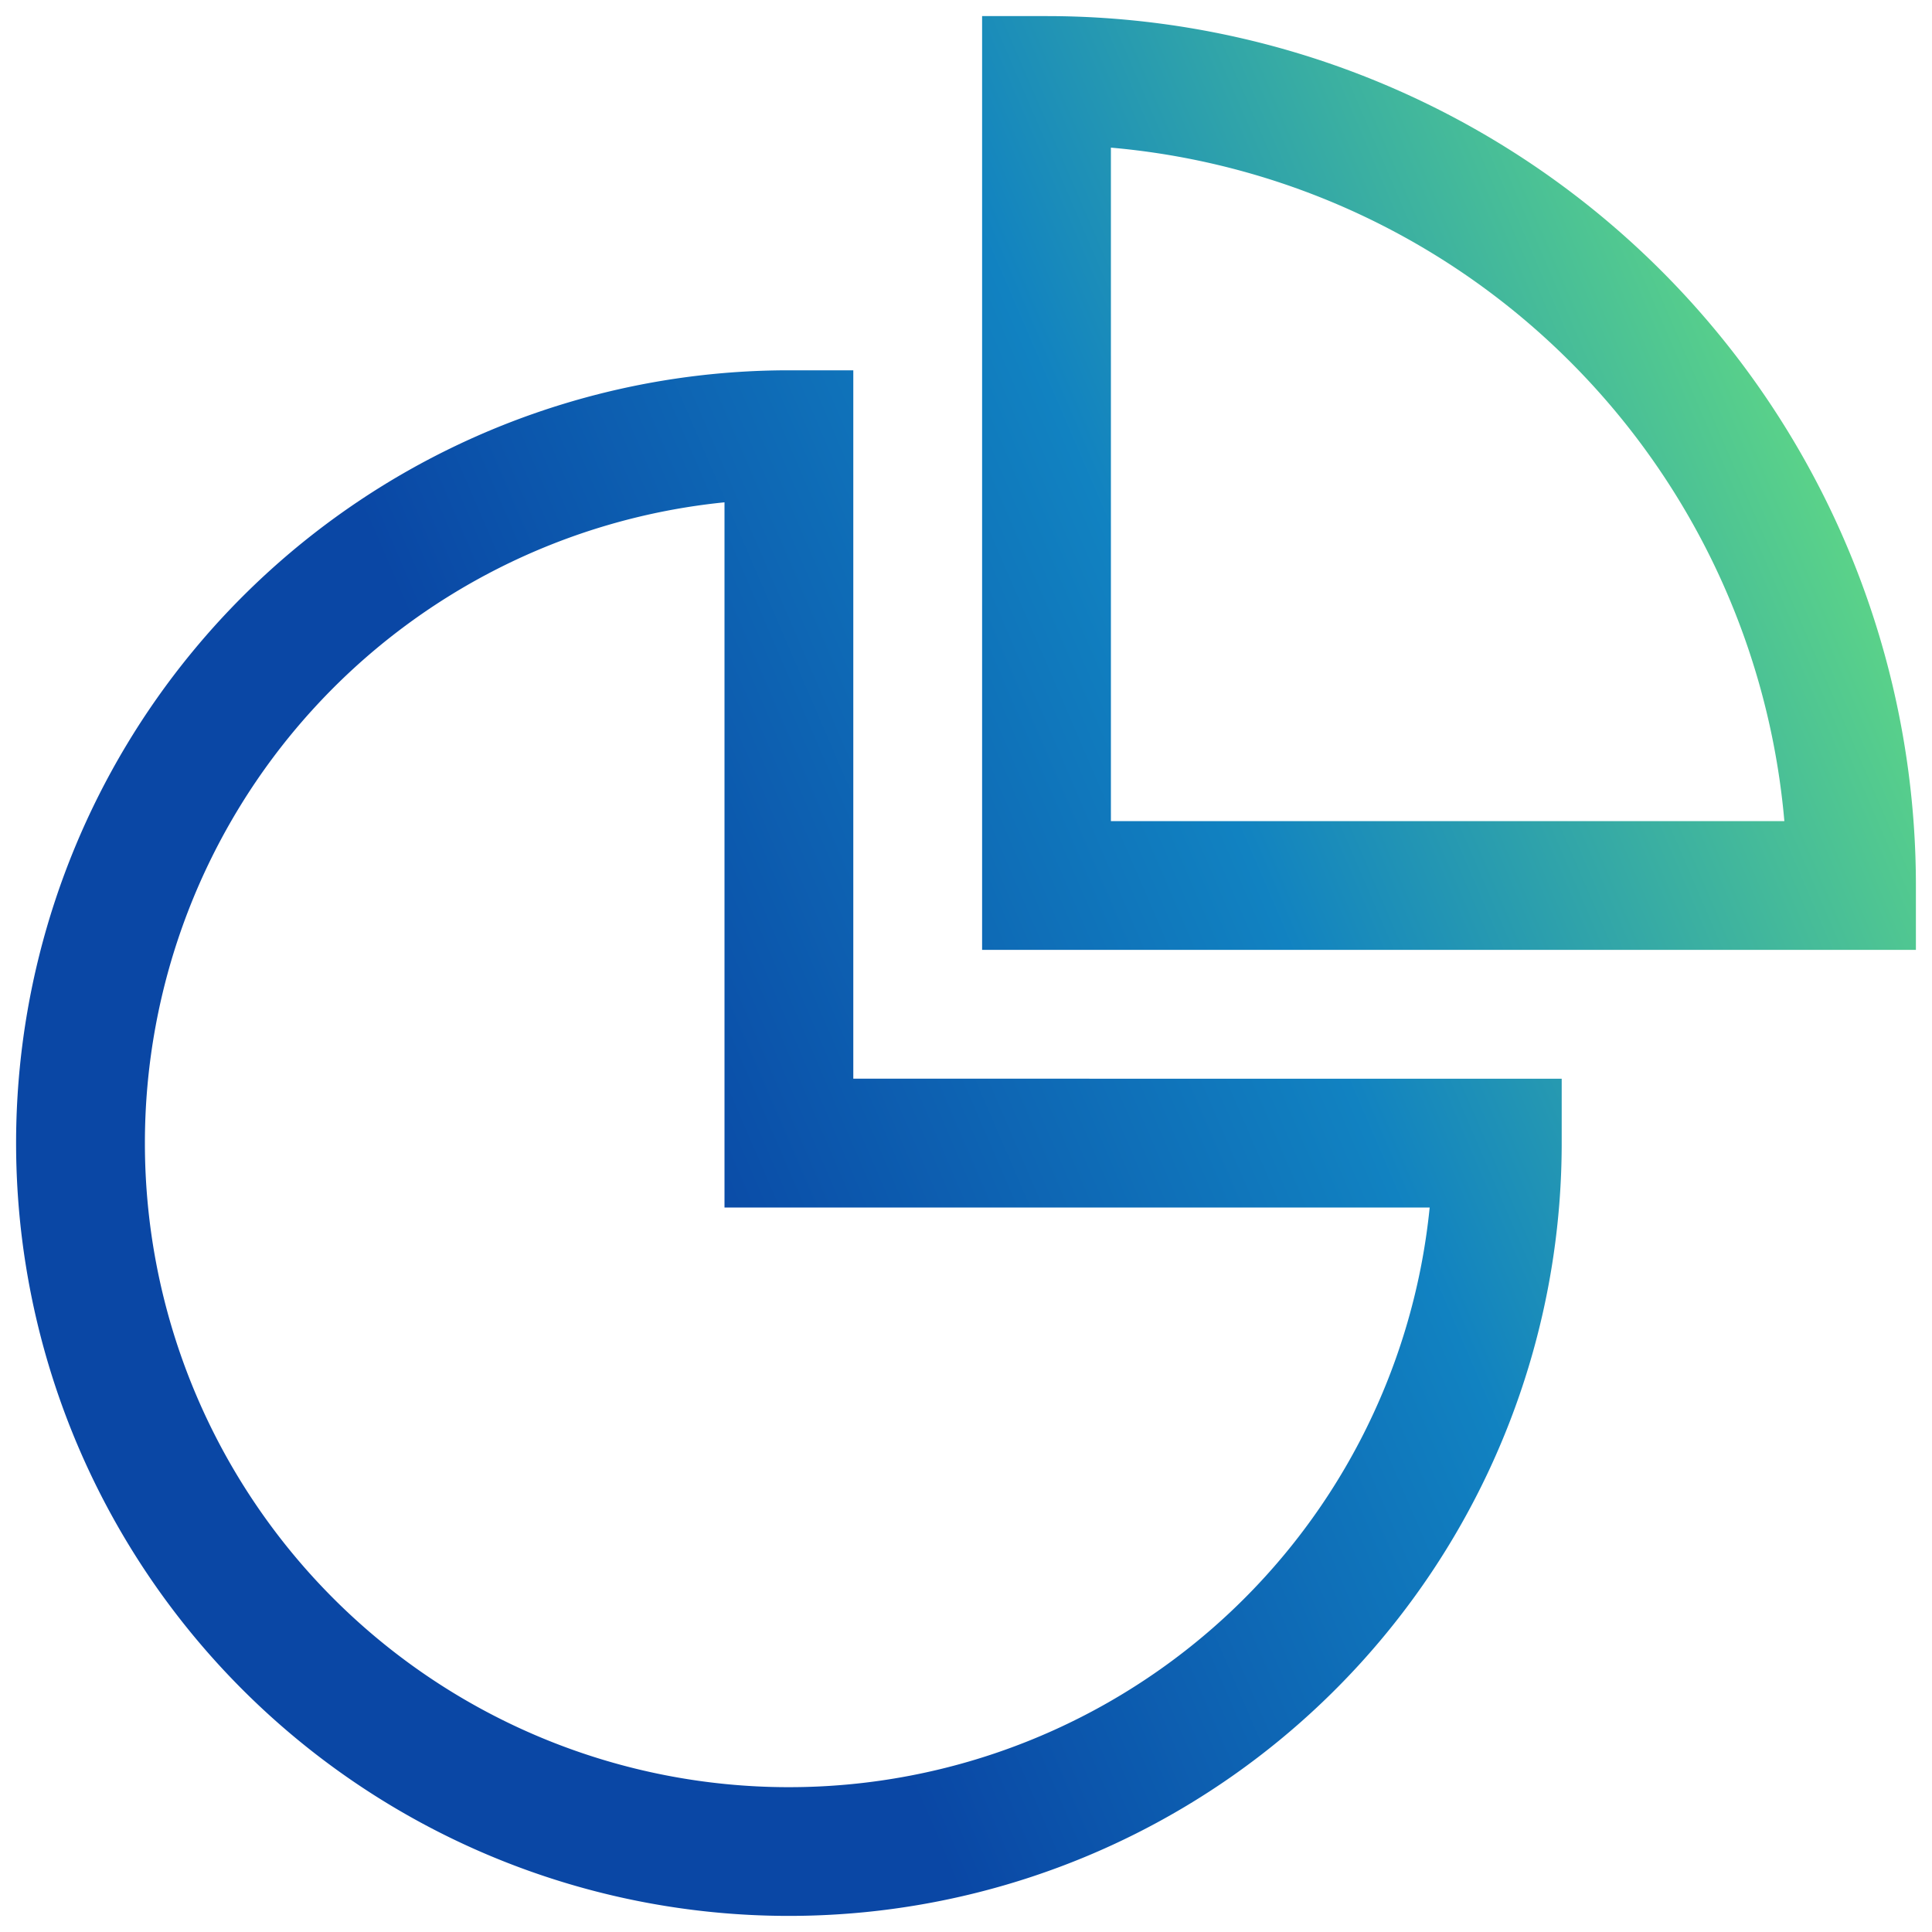 <svg width="120" height="120" viewBox="0 0 120 120" xmlns="http://www.w3.org/2000/svg"><path d="M65 1h-4v58h58v-4A54 54 0 0 0 65 1Zm4 50V9.17A46.01 46.01 0 0 1 110.83 51H69ZM9 71a40 40 0 0 1 36-39.8V75h43.8A40 40 0 0 1 9 71Zm40-48a48 48 0 1 0 48 48v-4H53V23h-4Z" fill="url(#aqs4wny0k)"/><defs><linearGradient id="aqs4wny0k" x1="60" y1="118.99" x2="144.21" y2="82.68" gradientUnits="userSpaceOnUse"><stop stop-color="#0A47A5"/><stop offset=".46" stop-color="#1182C1"/><stop offset="1" stop-color="#68E17F"/></linearGradient></defs></svg>